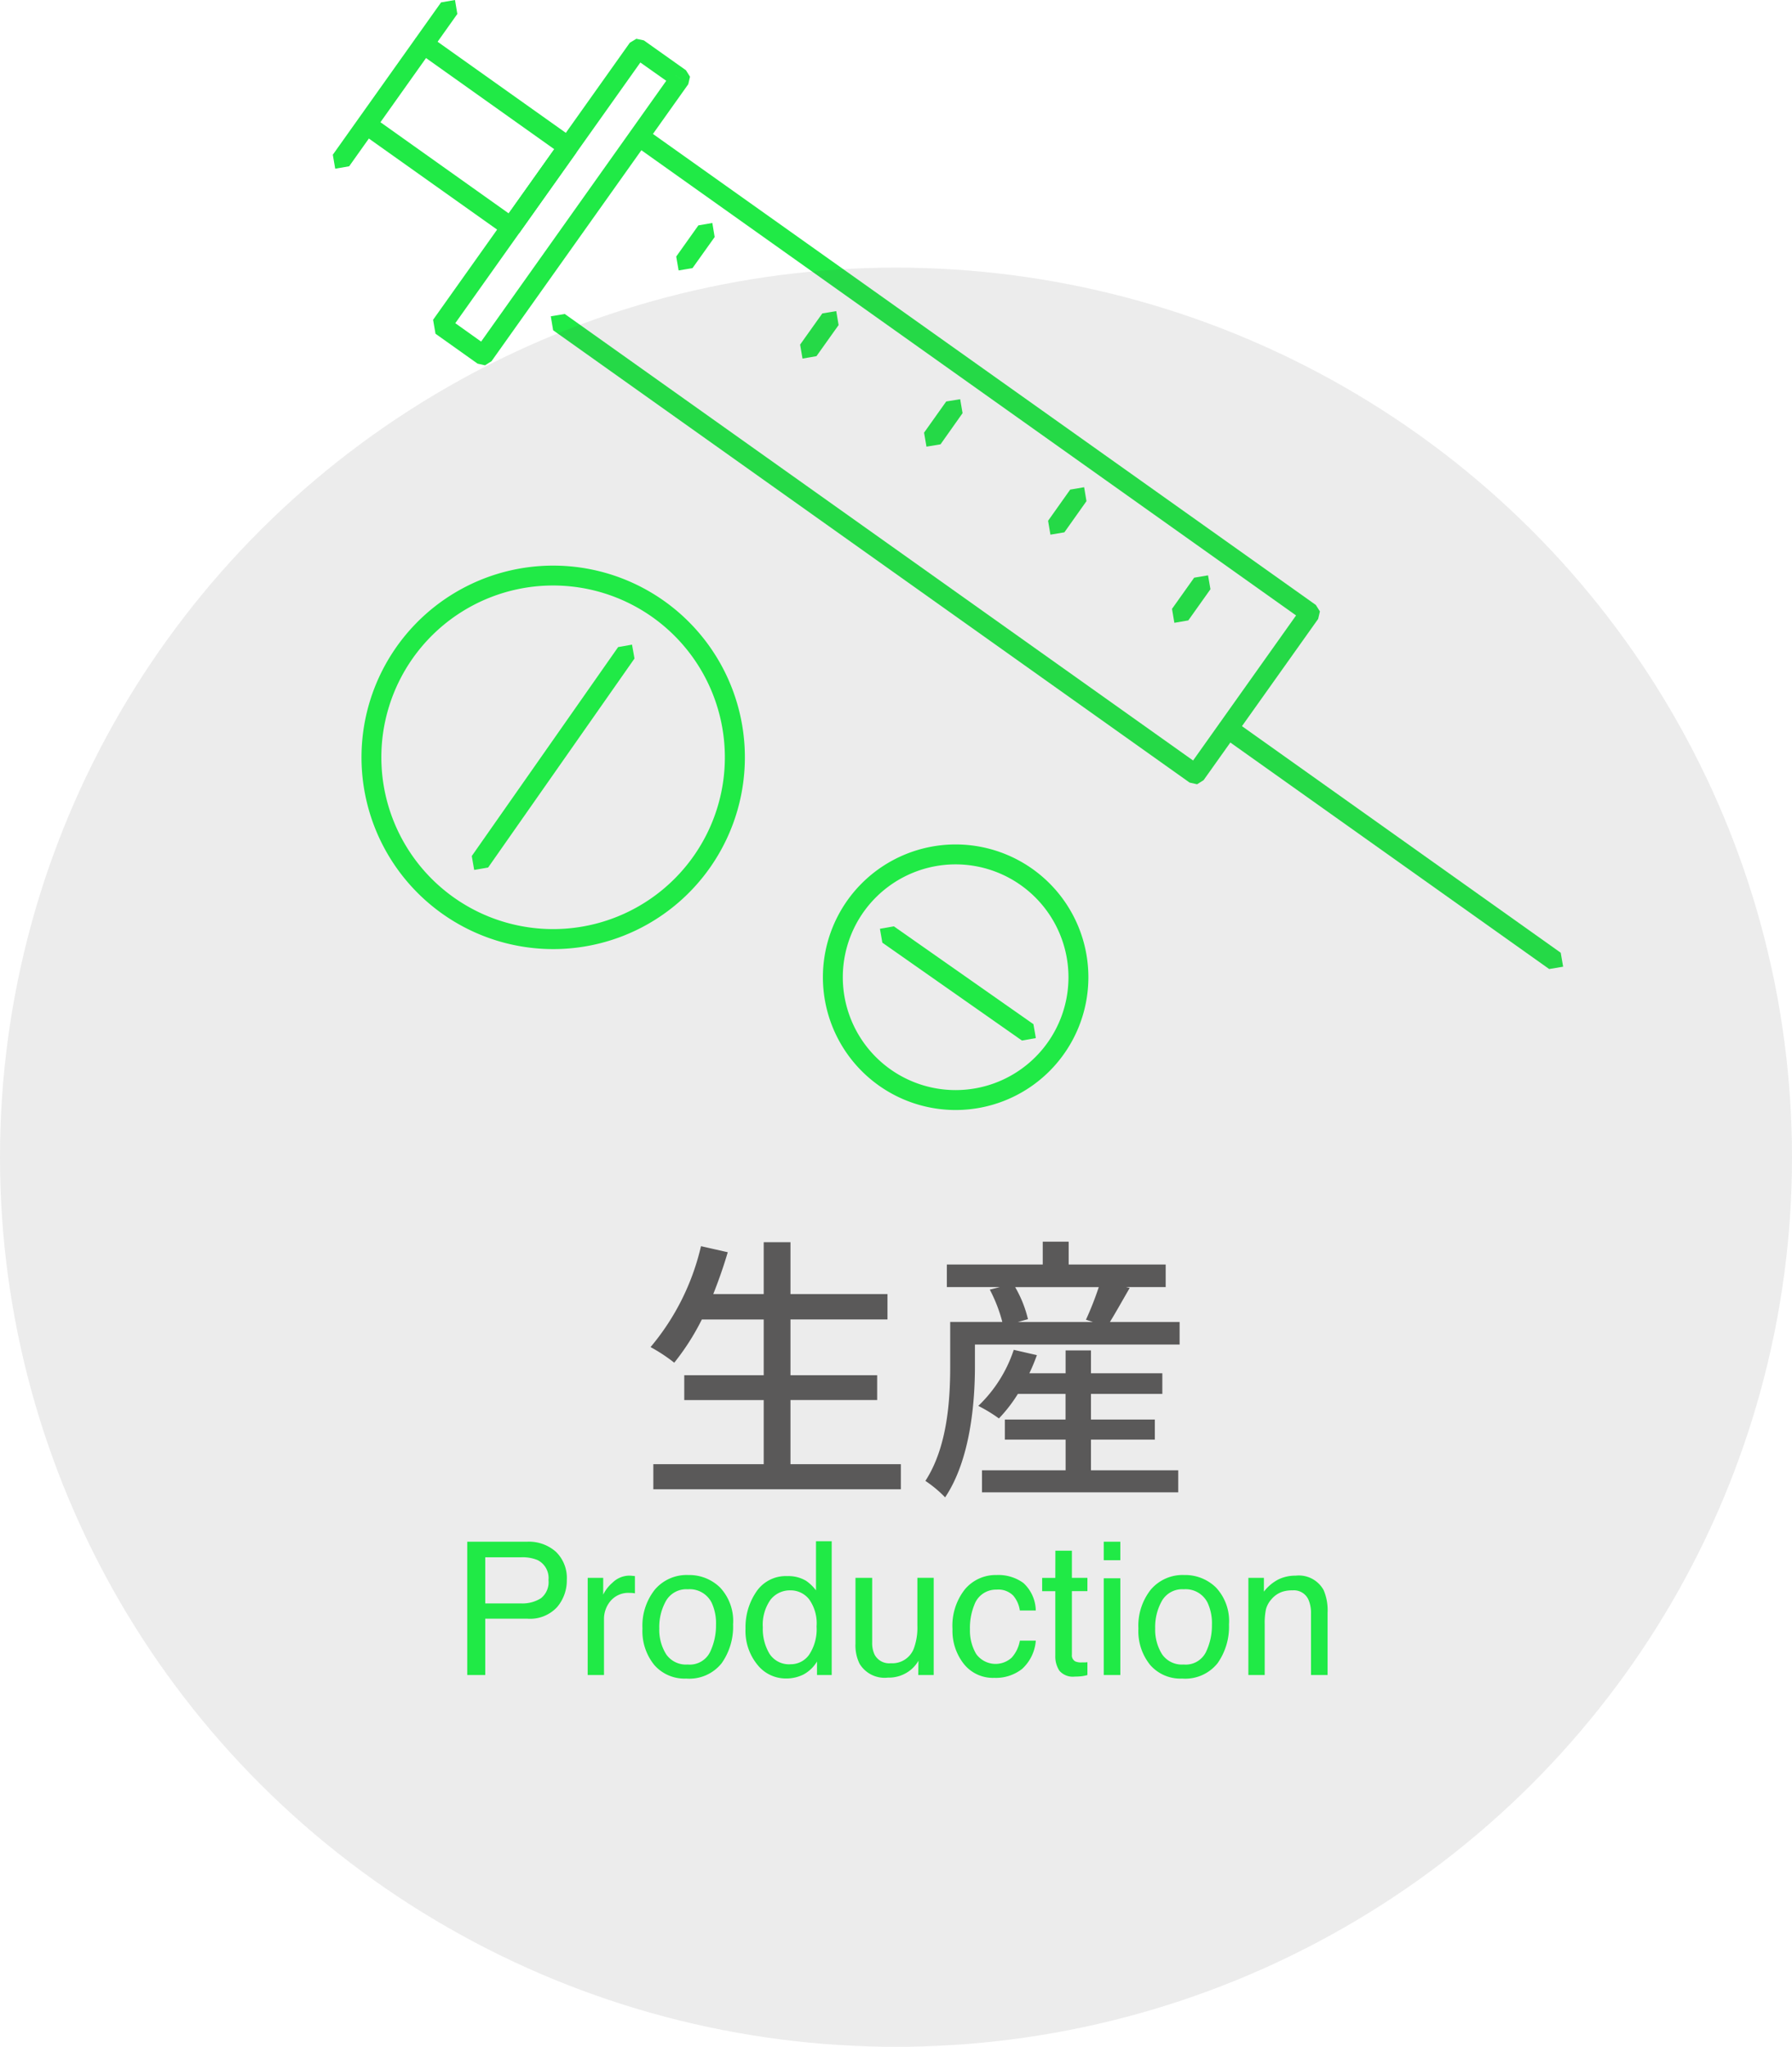 <svg xmlns="http://www.w3.org/2000/svg" xmlns:xlink="http://www.w3.org/1999/xlink" width="135" height="154.156" viewBox="0 0 135 154.156">
  <defs>
    <clipPath id="clip-path">
      <rect id="長方形_1416" data-name="長方形 1416" width="92.682" height="84.155" fill="#20ea46"/>
    </clipPath>
  </defs>
  <g id="グループ_9813" data-name="グループ 9813" transform="translate(-146.154 -841.958)">
    <path id="パス_8612" data-name="パス 8612" d="M9.48,3.147,59.411,38.618,51.653,49.543,4.317,15.912l-1.051.176.176,1.051,47.95,34.068.563.126.488-.307,8.633-12.147.131-.563-.307-.488L10.35,1.92,9.3,2.1Z" transform="translate(184.382 849.692)" fill="#20ea46"/>
    <path id="パス_8613" data-name="パス 8613" d="M9.205,0,8.155.181,0,11.654l.181,1.051,1.051-.181L9.381,1.051Z" transform="translate(171.226 841.958)" fill="#20ea46"/>
    <path id="パス_8614" data-name="パス 8614" d="M4.687.715l.181,1.051,10.272,7.3L11.706,13.9,1.434,6.6.383,6.778.564,7.824H.554l10.9,7.738.553.126.493-.307,4.3-6.058.126-.563-.3-.488L5.738.539Z" transform="translate(172.771 844.13)" fill="#20ea46"/>
    <path id="パス_8615" data-name="パス 8615" d="M20.548,2.954l-.437.613L19.5,3.135l.613.432ZM3.172,22,17.114,2.366l1.951,1.378L5.118,23.387ZM16.32.878,1.5,21.743l.181,1.051,3.168,2.252.563.126.488-.307L20.724,4l.131-.563-.307-.488L17.376.7,16.813.581Z" transform="translate(177.281 844.299)" fill="#20ea46"/>
    <path id="パス_8616" data-name="パス 8616" d="M13.291,10.968l.176,1.051L38.1,29.515l1.051-.176-.181-1.051-24.626-17.5Z" transform="translate(224.761 885.426)" fill="#20ea46"/>
    <path id="パス_8617" data-name="パス 8617" d="M6.815,3.521,5.145,5.869l.181,1.046,1.046-.176L8.041,4.4,7.865,3.34Z" transform="translate(191.952 855.411)" fill="#20ea46"/>
    <path id="パス_8618" data-name="パス 8618" d="M8.671,4.836,7,7.184l.181,1.051,1.051-.181L9.9,5.711,9.722,4.66Z" transform="translate(199.43 860.729)" fill="#20ea46"/>
    <path id="パス_8619" data-name="パス 8619" d="M10.528,6.151,8.859,8.5,9.04,9.554,10.1,9.378,11.76,7.03,11.579,5.98Z" transform="translate(206.909 866.044)" fill="#20ea46"/>
    <path id="パス_8620" data-name="パス 8620" d="M12.382,7.479,10.717,9.827l.176,1.046,1.051-.176,1.664-2.348L13.432,7.3Z" transform="translate(214.395 871.353)" fill="#20ea46"/>
    <path id="パス_8621" data-name="パス 8621" d="M14.243,8.794l-1.669,2.348.176,1.051,1.051-.181L15.47,9.664l-.181-1.046Z" transform="translate(221.873 876.672)" fill="#20ea46"/>
    <g id="グループ_8845" data-name="グループ 8845">
      <ellipse id="楕円形_1065" data-name="楕円形 1065" cx="67.5" cy="67" rx="67.5" ry="67" transform="translate(146.154 862.114)" fill="rgba(90,89,89,0.11)"/>
      <path id="パス_20904" data-name="パス 20904" d="M11.55,23.118v-4.83h6.531V16.419H11.55v-4.2h7.308V10.308H11.55V6.4H9.534v3.906h-3.8c.4-1.008.777-2.079,1.092-3.15L4.809,6.7a18.129,18.129,0,0,1-3.8,7.6,12.507,12.507,0,0,1,1.785,1.176,18.131,18.131,0,0,0,2.079-3.255H9.534v4.2H3.549v1.869H9.534v4.83H1.218v1.89H19.866v-1.89ZM34.188,21.27H39V19.758H34.188V17.826h5.376V16.272H34.188V14.55H32.277v1.722h-2.73c.21-.441.4-.9.567-1.365l-1.743-.4A10.31,10.31,0,0,1,25.7,18.729a11.328,11.328,0,0,1,1.554.945,11.255,11.255,0,0,0,1.428-1.848h3.591v1.932H27.7V21.27h4.578v2.31h-6.3v1.659H40.761V23.58H34.188Zm.588-11.487a23.947,23.947,0,0,1-.966,2.457l.525.168H28.686l.756-.21a8.911,8.911,0,0,0-.966-2.415Zm.84,2.625c.441-.714.966-1.659,1.491-2.562l-.273-.063h2.982v-1.7H32.508V6.36H30.555V8.082H23.331v1.7h3.99l-.756.189a11.392,11.392,0,0,1,.945,2.436H23.583v3.318c0,2.478-.189,6.069-1.869,8.652A9.157,9.157,0,0,1,23.2,25.617c1.89-2.814,2.247-7.077,2.247-9.891V14.109H40.866v-1.7Z" transform="translate(194.154 929.114)" fill="#5a5959"/>
      <path id="パス_20905" data-name="パス 20905" d="M1.2.958H5.715a3.063,3.063,0,0,1,2.16.755A2.741,2.741,0,0,1,8.7,3.836a3.086,3.086,0,0,1-.731,2.047,2.771,2.771,0,0,1-2.249.872H2.557V11H1.2ZM7.321,3.843a1.511,1.511,0,0,0-.82-1.5,2.962,2.962,0,0,0-1.237-.212H2.557V5.606H5.264a2.587,2.587,0,0,0,1.487-.39A1.544,1.544,0,0,0,7.321,3.843Zm2.953-.164h1.169V4.943a2.794,2.794,0,0,1,.7-.9,1.826,1.826,0,0,1,1.292-.53q.034,0,.116.007l.28.027v1.3a1.838,1.838,0,0,0-.2-.027q-.092-.007-.2-.007a1.756,1.756,0,0,0-1.429.6,2.088,2.088,0,0,0-.5,1.377V11h-1.23Zm7.533,6.528a1.7,1.7,0,0,0,1.678-.926A4.615,4.615,0,0,0,19.94,7.22a3.67,3.67,0,0,0-.328-1.668A1.846,1.846,0,0,0,17.821,4.54a1.766,1.766,0,0,0-1.641.861,3.992,3.992,0,0,0-.513,2.078,3.473,3.473,0,0,0,.513,1.948A1.806,1.806,0,0,0,17.808,10.207Zm.048-6.74a3.315,3.315,0,0,1,2.393.943,3.684,3.684,0,0,1,.978,2.775,4.762,4.762,0,0,1-.861,2.926,3.116,3.116,0,0,1-2.673,1.155,3.017,3.017,0,0,1-2.4-1.022A4.037,4.037,0,0,1,14.4,7.5a4.367,4.367,0,0,1,.937-2.939A3.143,3.143,0,0,1,17.855,3.467Zm5.612,3.958a3.629,3.629,0,0,0,.5,1.969,1.749,1.749,0,0,0,1.6.793,1.685,1.685,0,0,0,1.4-.735,3.471,3.471,0,0,0,.55-2.109,3.118,3.118,0,0,0-.567-2.054,1.77,1.77,0,0,0-1.4-.667,1.85,1.85,0,0,0-1.507.711A3.256,3.256,0,0,0,23.468,7.425ZM25.32,3.549a2.6,2.6,0,0,1,1.408.355,3.308,3.308,0,0,1,.745.718V.924h1.183V11H27.549V9.981a2.662,2.662,0,0,1-1.019.978,2.915,2.915,0,0,1-1.347.3,2.727,2.727,0,0,1-2.119-1.029,4.022,4.022,0,0,1-.9-2.738,4.726,4.726,0,0,1,.817-2.772A2.674,2.674,0,0,1,25.32,3.549Zm6.385.13v4.86a2.049,2.049,0,0,0,.178.916,1.24,1.24,0,0,0,1.224.656,1.73,1.73,0,0,0,1.75-1.148,4.556,4.556,0,0,0,.253-1.688v-3.6h1.23V11H35.178l.014-1.08a2.482,2.482,0,0,1-.595.7,2.617,2.617,0,0,1-1.709.574,2.2,2.2,0,0,1-2.133-1.046,3.115,3.115,0,0,1-.308-1.5V3.679Zm9.379-.212a3.192,3.192,0,0,1,2.013.6A2.882,2.882,0,0,1,44.03,6.14h-1.2a2.208,2.208,0,0,0-.5-1.125,1.576,1.576,0,0,0-1.251-.448A1.729,1.729,0,0,0,39.4,5.716a4.562,4.562,0,0,0-.328,1.839,3.46,3.46,0,0,0,.465,1.853,1.8,1.8,0,0,0,2.676.284,2.575,2.575,0,0,0,.619-1.282h1.2A3.211,3.211,0,0,1,43,10.539a3.2,3.2,0,0,1-2.1.673,2.8,2.8,0,0,1-2.29-1.049,4.016,4.016,0,0,1-.854-2.622,4.417,4.417,0,0,1,.937-3A3.026,3.026,0,0,1,41.084,3.467Zm4.423-1.832h1.244V3.679H47.92v1H46.751V9.462a.517.517,0,0,0,.26.513,1.1,1.1,0,0,0,.479.075q.089,0,.191,0t.239-.017V11a2.747,2.747,0,0,1-.441.089,4.192,4.192,0,0,1-.5.027,1.336,1.336,0,0,1-1.169-.441,1.959,1.959,0,0,1-.308-1.145V4.684h-.991v-1h.991ZM49.15,3.713H50.4V11H49.15Zm0-2.755H50.4V2.353H49.15Zm6.016,9.249a1.7,1.7,0,0,0,1.678-.926A4.615,4.615,0,0,0,57.3,7.22a3.67,3.67,0,0,0-.328-1.668A1.846,1.846,0,0,0,55.18,4.54a1.766,1.766,0,0,0-1.641.861,3.992,3.992,0,0,0-.513,2.078,3.473,3.473,0,0,0,.513,1.948A1.806,1.806,0,0,0,55.166,10.207Zm.048-6.74a3.315,3.315,0,0,1,2.393.943,3.684,3.684,0,0,1,.978,2.775,4.762,4.762,0,0,1-.861,2.926,3.116,3.116,0,0,1-2.673,1.155,3.017,3.017,0,0,1-2.4-1.022A4.037,4.037,0,0,1,51.762,7.5,4.367,4.367,0,0,1,52.7,4.561,3.143,3.143,0,0,1,55.214,3.467Zm4.833.212h1.169V4.718a3.279,3.279,0,0,1,1.1-.923,2.935,2.935,0,0,1,1.292-.28A2.13,2.13,0,0,1,65.714,4.6a3.86,3.86,0,0,1,.3,1.7V11H64.764V6.386a2.5,2.5,0,0,0-.2-1.08,1.2,1.2,0,0,0-1.189-.684,2.422,2.422,0,0,0-.718.089,1.848,1.848,0,0,0-.889.6,1.811,1.811,0,0,0-.4.749,5.039,5.039,0,0,0-.092,1.1V11h-1.23Z" transform="translate(180.154 957.114)" fill="#20ea46"/>
      <g id="グループ_8813" data-name="グループ 8813" transform="translate(171.227 841.959)">
        <g id="グループ_8812" data-name="グループ 8812" transform="translate(0 0)" clip-path="url(#clip-path)">
          <path id="パス_8622" data-name="パス 8622" d="M26.089,30.774l-.618-.432a12.939,12.939,0,1,1,2.343-7.416,12.915,12.915,0,0,1-2.343,7.416l1.237.865a14.441,14.441,0,1,0-11.845,6.154,14.431,14.431,0,0,0,11.845-6.154Z" transform="translate(1.72 34.119)" fill="#20ea46"/>
          <path id="パス_8623" data-name="パス 8623" d="M13.108,9.838,2.082,25.575l.181,1.046,1.051-.181L14.34,10.7l-.186-1.046Z" transform="translate(8.386 38.896)" fill="#20ea46"/>
          <g id="グループ_9815" data-name="グループ 9815" transform="translate(0 0)">
            <path id="パス_8625" data-name="パス 8625" d="M8.383,15.108,18.9,22.479l1.046-.186-.181-1.046L9.248,13.876,8.2,14.062Z" transform="translate(33.016 55.889)" fill="#20ea46"/>
          </g>
          <path id="楕円形_1222" data-name="楕円形 1222" d="M10,1.5A8.5,8.5,0,1,0,18.5,10,8.51,8.51,0,0,0,10,1.5M10,0A10,10,0,1,1,0,10,10,10,0,0,1,10,0Z" transform="translate(36.92 63.599)" fill="#20ea46"/>
        </g>
      </g>
    </g>
  </g>
</svg>
